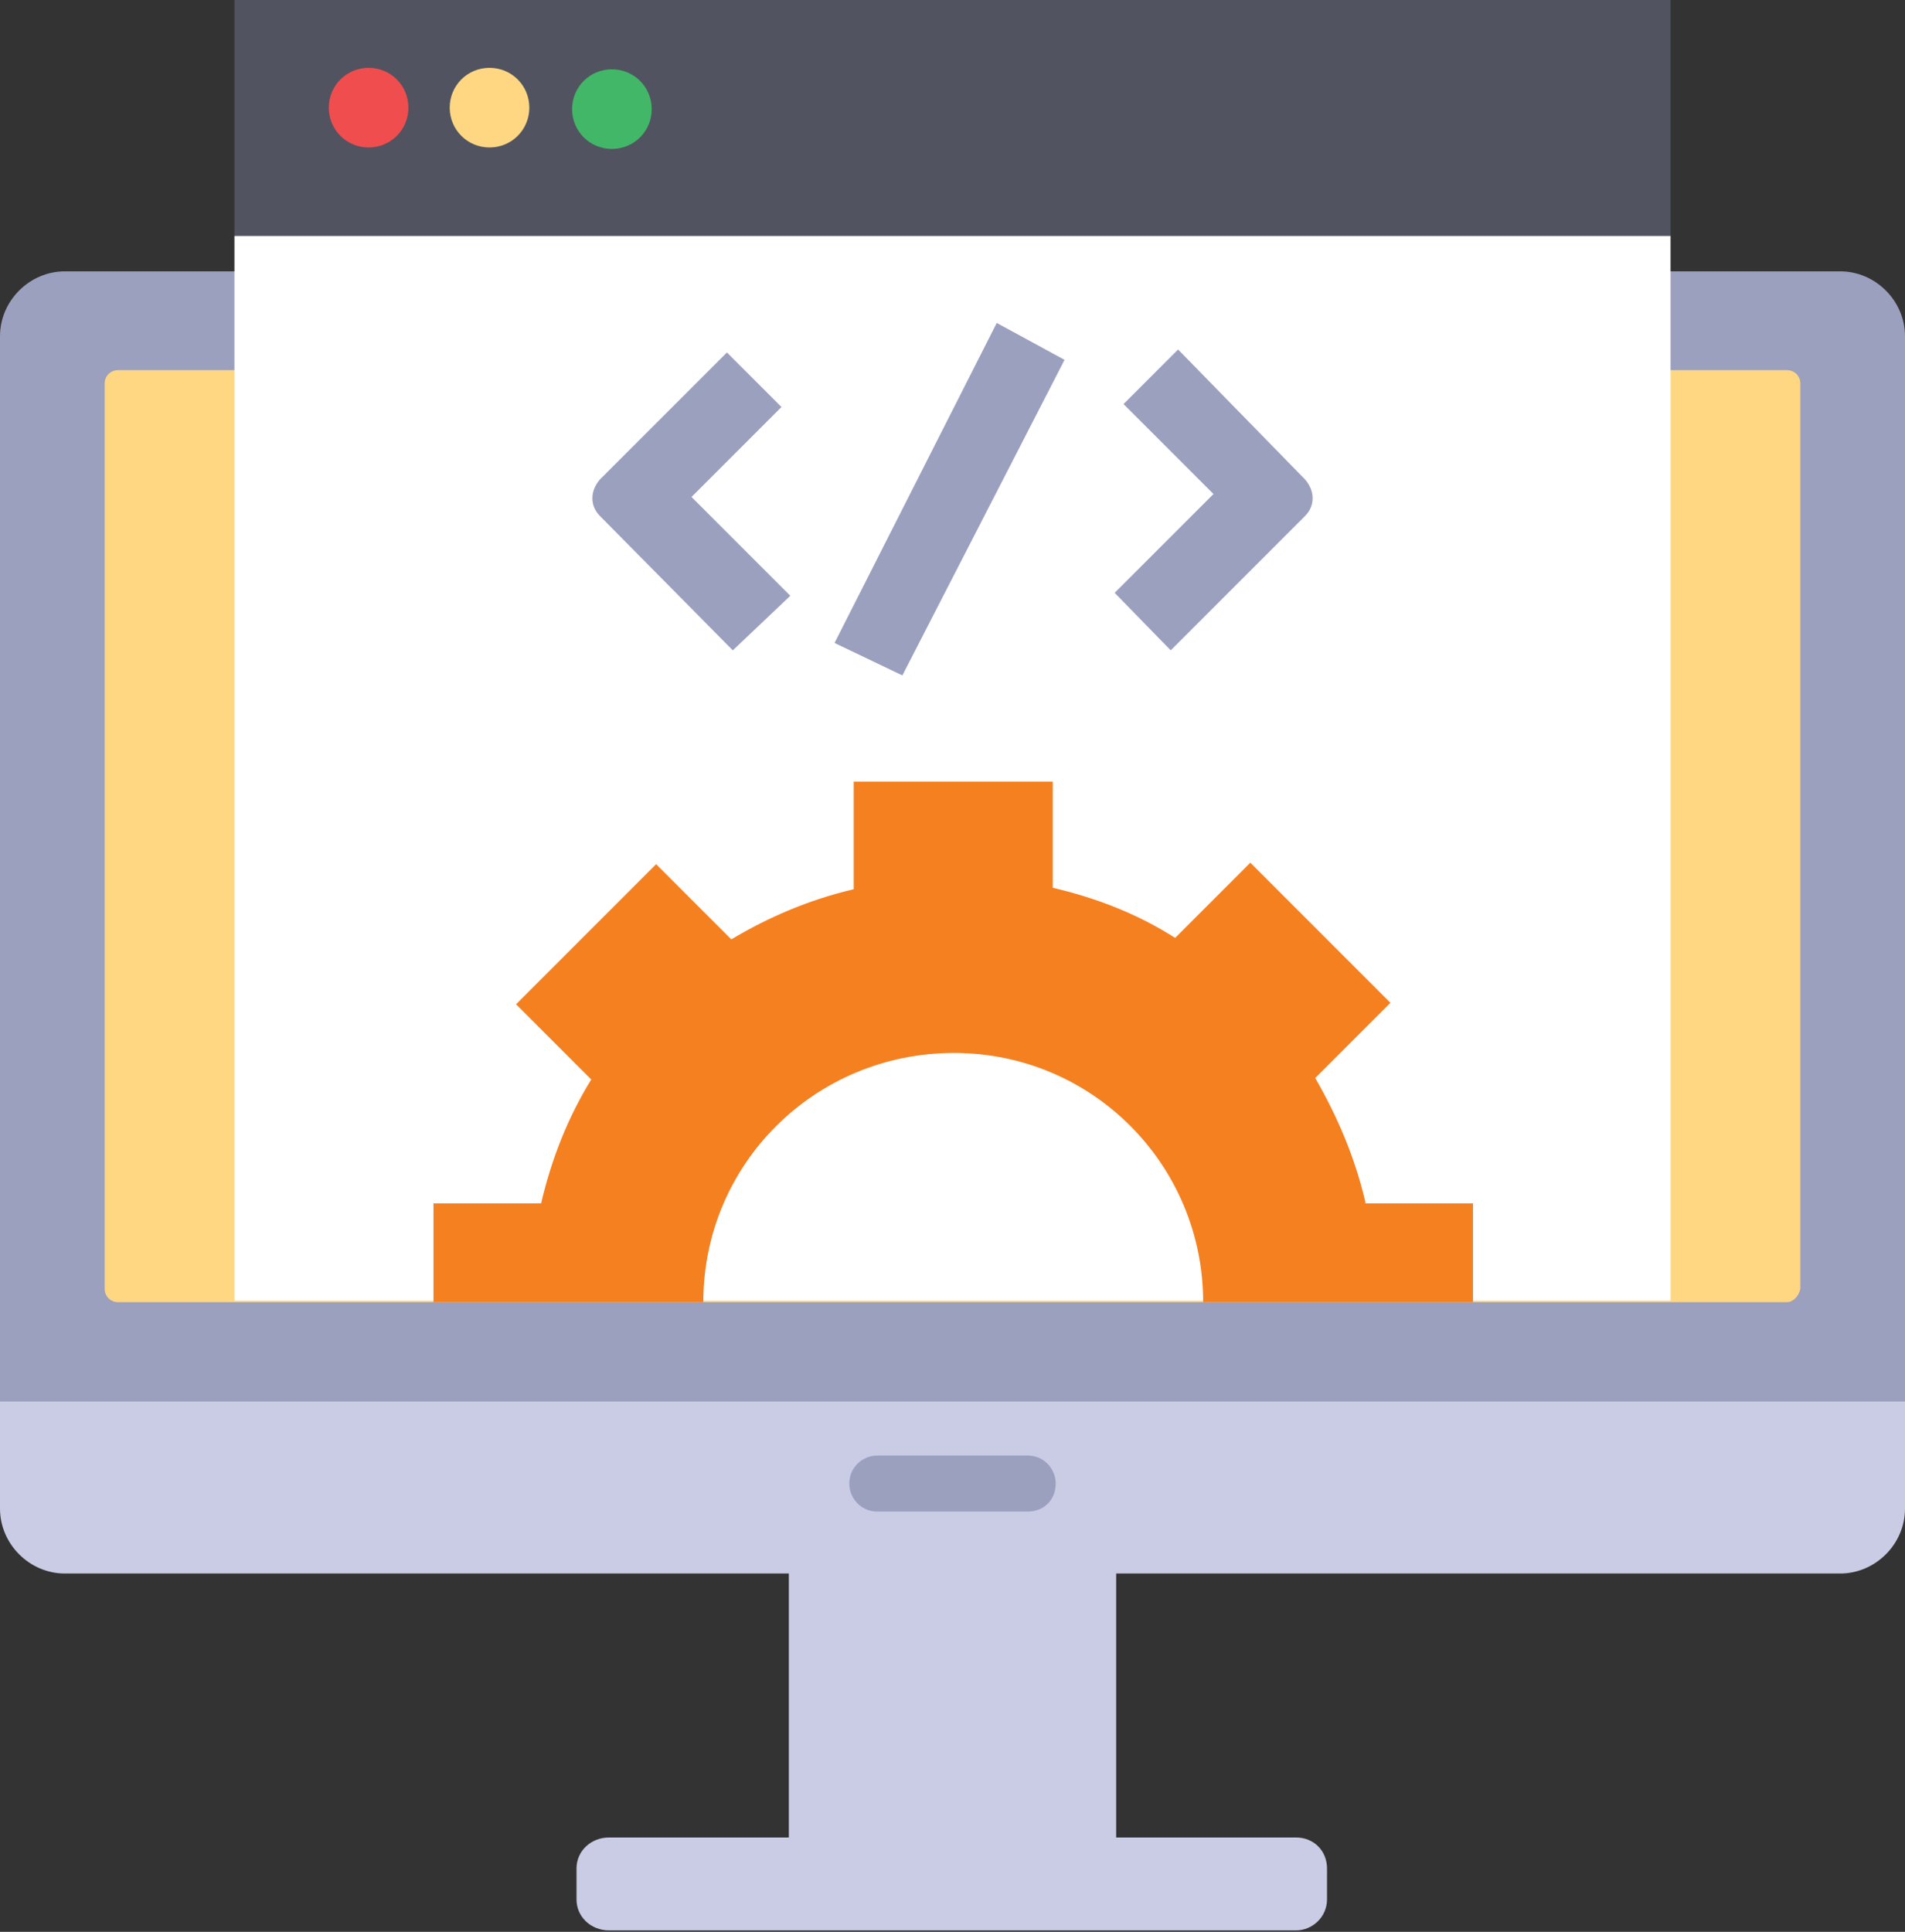 <svg xmlns="http://www.w3.org/2000/svg" xml:space="preserve" viewBox="0 0 129.2 131"><rect x="0" y="0" width="129.2" height="131" fill="#333333" stroke="none"/><path fill="#C9CCE4" d="M129.2 95v7.3c0 2.4-2 4.4-4.4 4.4H75.7v17.9h12.2c1.2 0 2.1.9 2.1 2.1v2.1c0 1.2-1 2.1-2.1 2.1H41.3c-1.2 0-2.2-.9-2.2-2.1v-2.1c0-1.2 1-2.1 2.2-2.1h12.2v-17.9H4.4c-2.4 0-4.4-2-4.4-4.4V95h129.2z"/><path fill="#9BA0BF" d="M129.2 22.8c0-2.4-2-4.4-4.4-4.4H4.4c-2.4 0-4.4 2-4.4 4.4V95h129.2V22.8zM69.7 102.5H59.5c-1.1 0-1.9-.9-1.9-1.9 0-1.1.9-1.9 1.9-1.9h10.2c1.1 0 1.9.9 1.9 1.9 0 1.1-.8 1.9-1.9 1.9z"/><path fill="#FFD782" d="M121.2 88.3H8c-.5 0-.9-.4-.9-.9V26c0-.5.4-.9.9-.9h113.2c.5 0 .9.4.9.9v61.4c-.1.5-.5.9-.9.9z"/><path fill="#515360" d="M15.9 0h97.4v16H15.9z"/><path fill="#FFF" d="M15.9 16h97.4v72.2H15.9z"/><path fill="#42B767" d="M44.2 7.4c0 1.5-1.2 2.7-2.7 2.7-1.5 0-2.7-1.2-2.7-2.7s1.2-2.7 2.7-2.7c1.5 0 2.7 1.2 2.7 2.7z"/><path fill="#FFD782" d="M35.9 7.3c0 1.5-1.2 2.7-2.7 2.7-1.5 0-2.7-1.2-2.7-2.7s1.2-2.7 2.7-2.7c1.5 0 2.7 1.2 2.7 2.7z"/><path fill="#F04D4F" d="M27.7 7.3c0 1.5-1.2 2.7-2.7 2.7-1.5 0-2.7-1.2-2.7-2.7s1.2-2.7 2.7-2.7c1.5 0 2.7 1.2 2.7 2.7z"/><path fill="#F58020" d="M92.6 81.5c-.7-3-1.9-5.8-3.4-8.4l5.1-5.1-9.5-9.5-5.1 5.1c-2.5-1.6-5.3-2.7-8.3-3.4V53H57.9v7.3c-3 .7-5.8 1.9-8.3 3.4l-5.1-5.1-9.5 9.5 5.1 5.1c-1.6 2.6-2.7 5.4-3.4 8.4h-7.3v6.7h18.3c0-9.4 7.6-16.9 17-16.9S81.6 79 81.6 88.3h18.3v-6.7h-7.3z"/><path fill="#9BA0BF" d="m49.7 44.1-9-9.1c-.7-.7-.7-1.7 0-2.5l8.6-8.6 3.7 3.7-6.1 6.1 6.7 6.7-3.9 3.7zM79.4 44.1l9.1-9.1c.7-.7.7-1.7 0-2.5l-8.6-8.8-3.7 3.7 6.1 6.1-6.7 6.7 3.8 3.9zM61.2 45.8l-4.6-2.2 11-21.7 4.6 2.5z"/></svg>